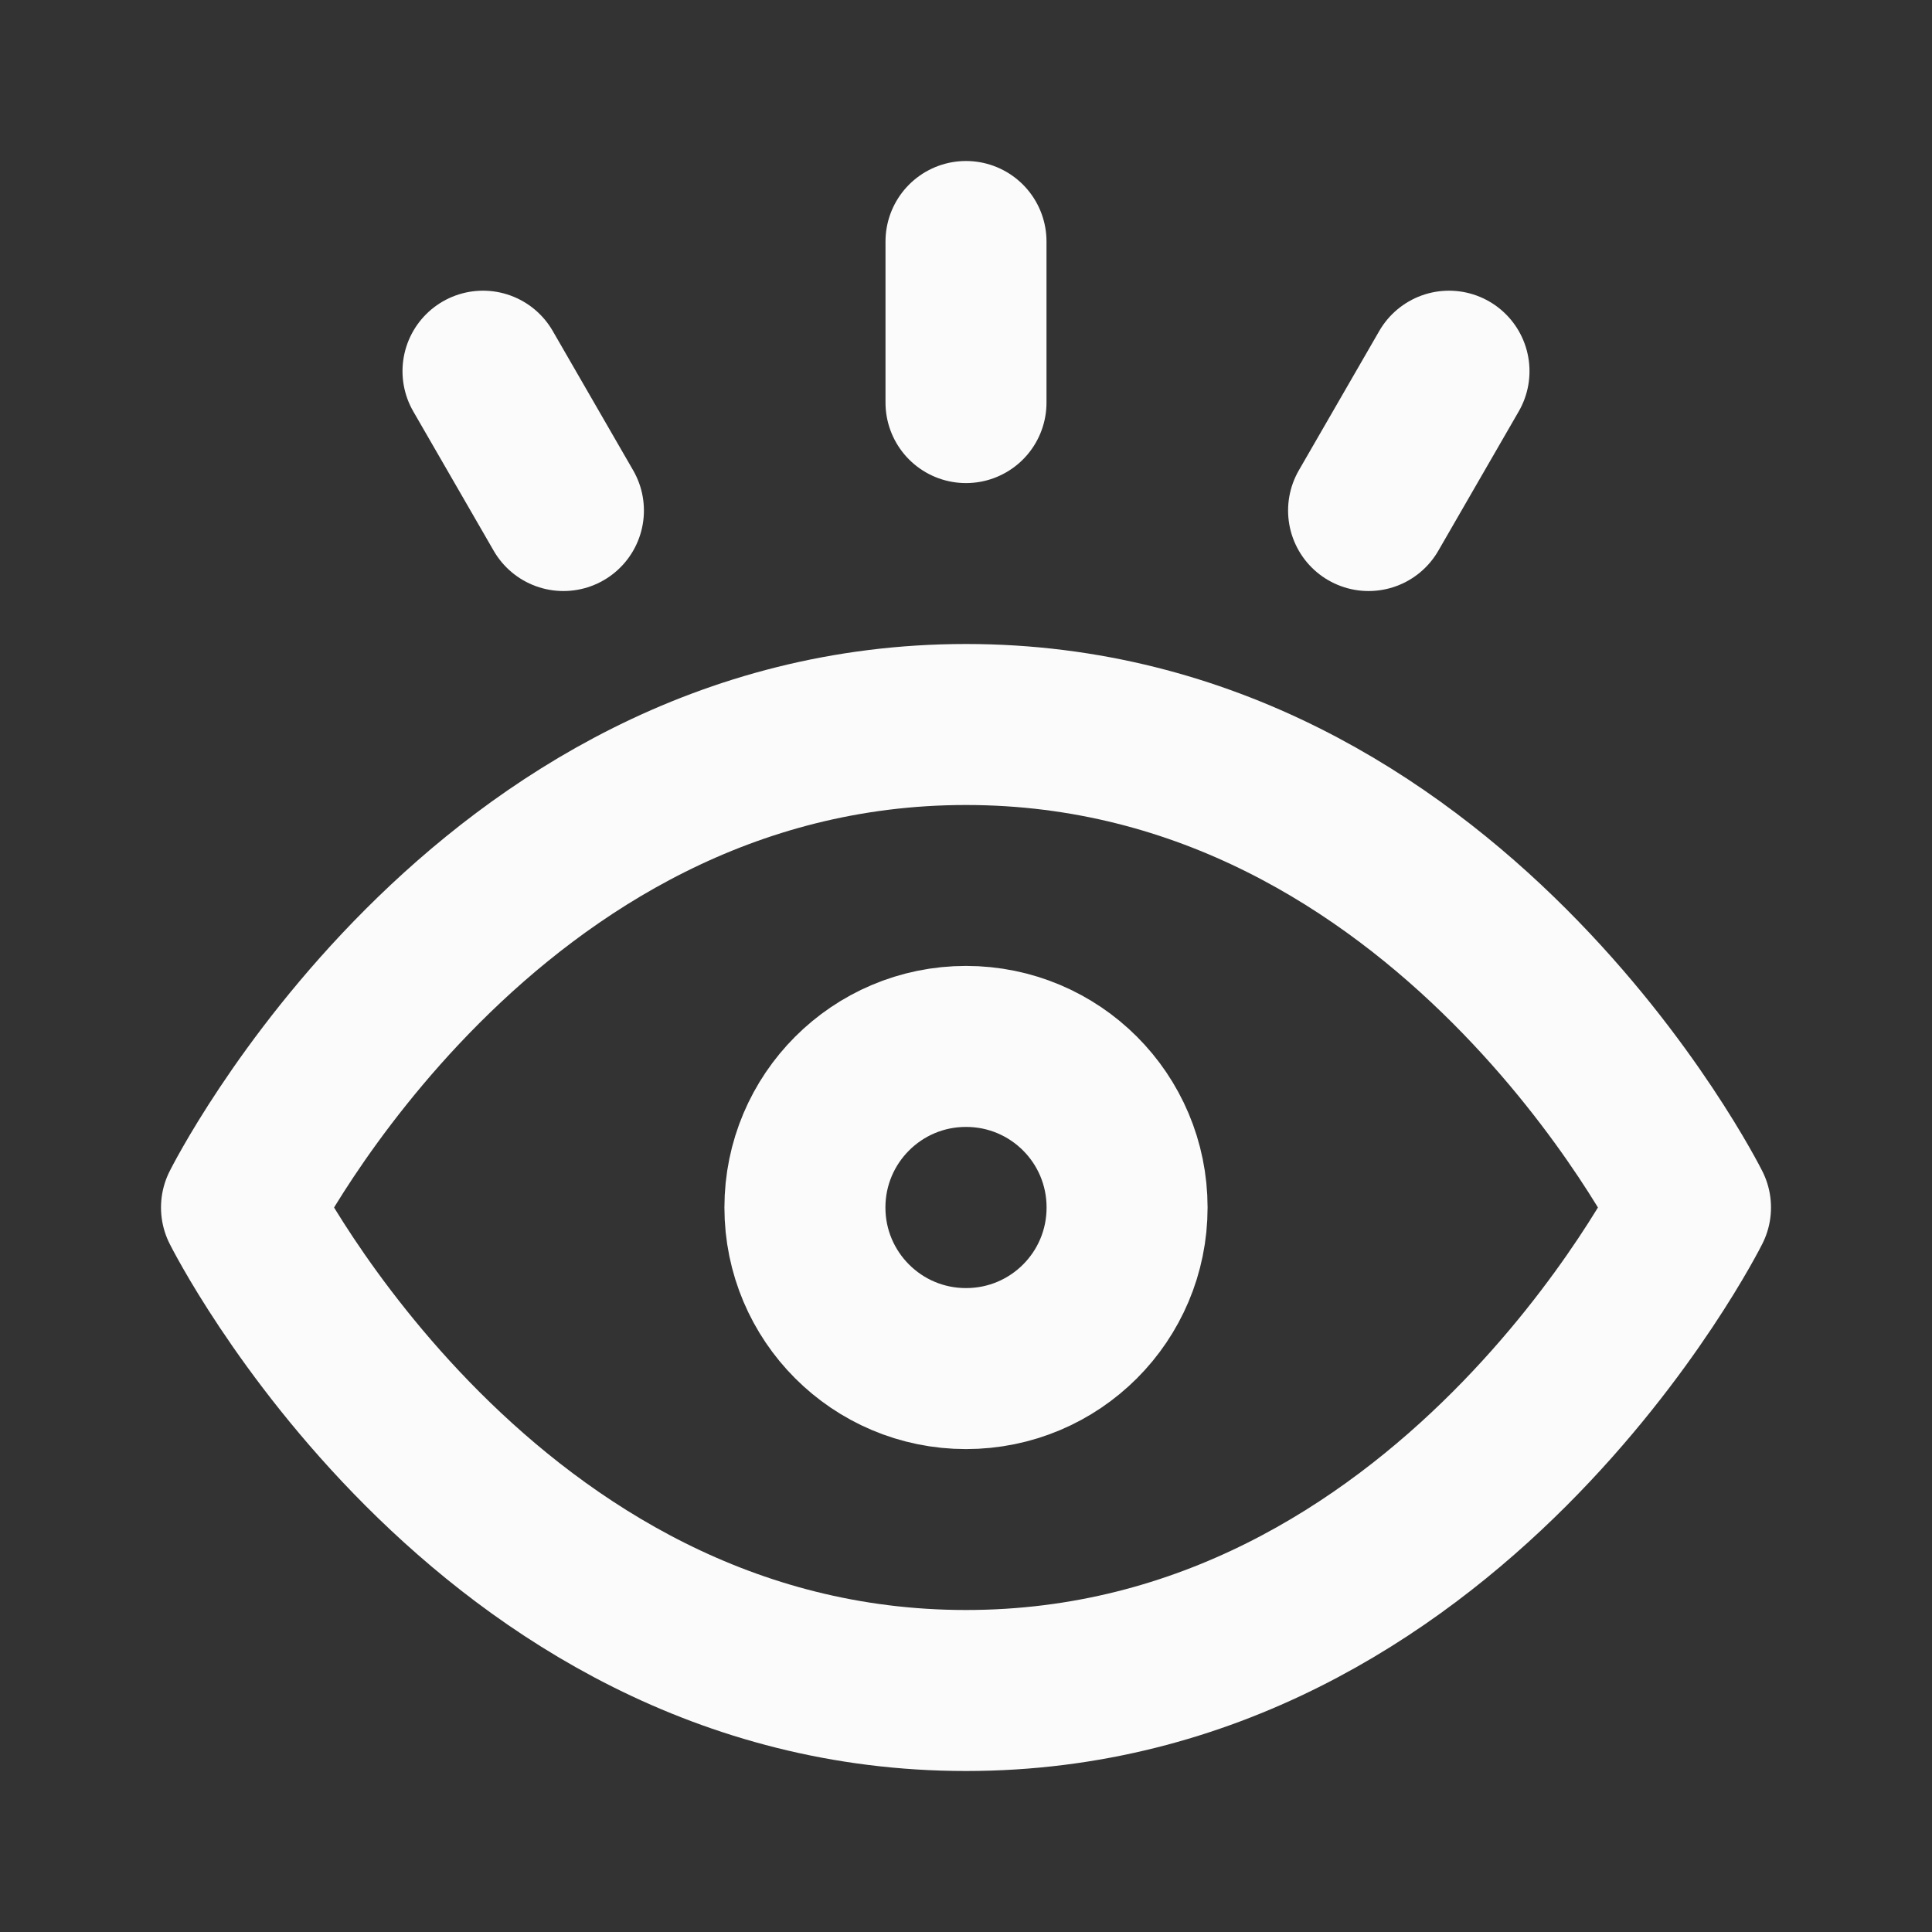 <svg xml:space="preserve" style="enable-background:new 0 0 800 800;" viewBox="0 0 800 800" y="0px" x="0px" xmlns:xlink="http://www.w3.org/1999/xlink" xmlns="http://www.w3.org/2000/svg" id="vision-focus" version="1.1">
<rect x="0" y="0" width="800" height="800" fill="#333333" stroke="none"/>
<style type="text/css">
	.st0{fill:none;}
	.st1{fill:none;stroke:#FCFBFB;stroke-width:66.667;stroke-linecap:round;stroke-linejoin:round;stroke-miterlimit:133.333;}
</style>
<path d="M400,300c-200,0-300,200-300,200s100,200,300,200s300-200,300-200S600,300,400,300z M400,566.7
	c-36.8,0-66.7-29.8-66.7-66.7s29.8-66.7,66.7-66.7s66.7,29.8,66.7,66.7S436.8,566.7,400,566.7z" class="st0" id="secondary"></path>
<path d="M333.3,500c0-36.8,29.8-66.7,66.7-66.7s66.7,29.8,66.7,66.7s-29.8,66.7-66.7,66.7
	S333.3,536.8,333.3,500z M400,100v66.7 M200,153.7l33.3,57.7 M600,153.7l-33.3,57.7 M400,300c-200,0-300,200-300,200
	s100,200,300,200s300-200,300-200S600,300,400,300z" class="st1" id="primary"></path>
</svg>
